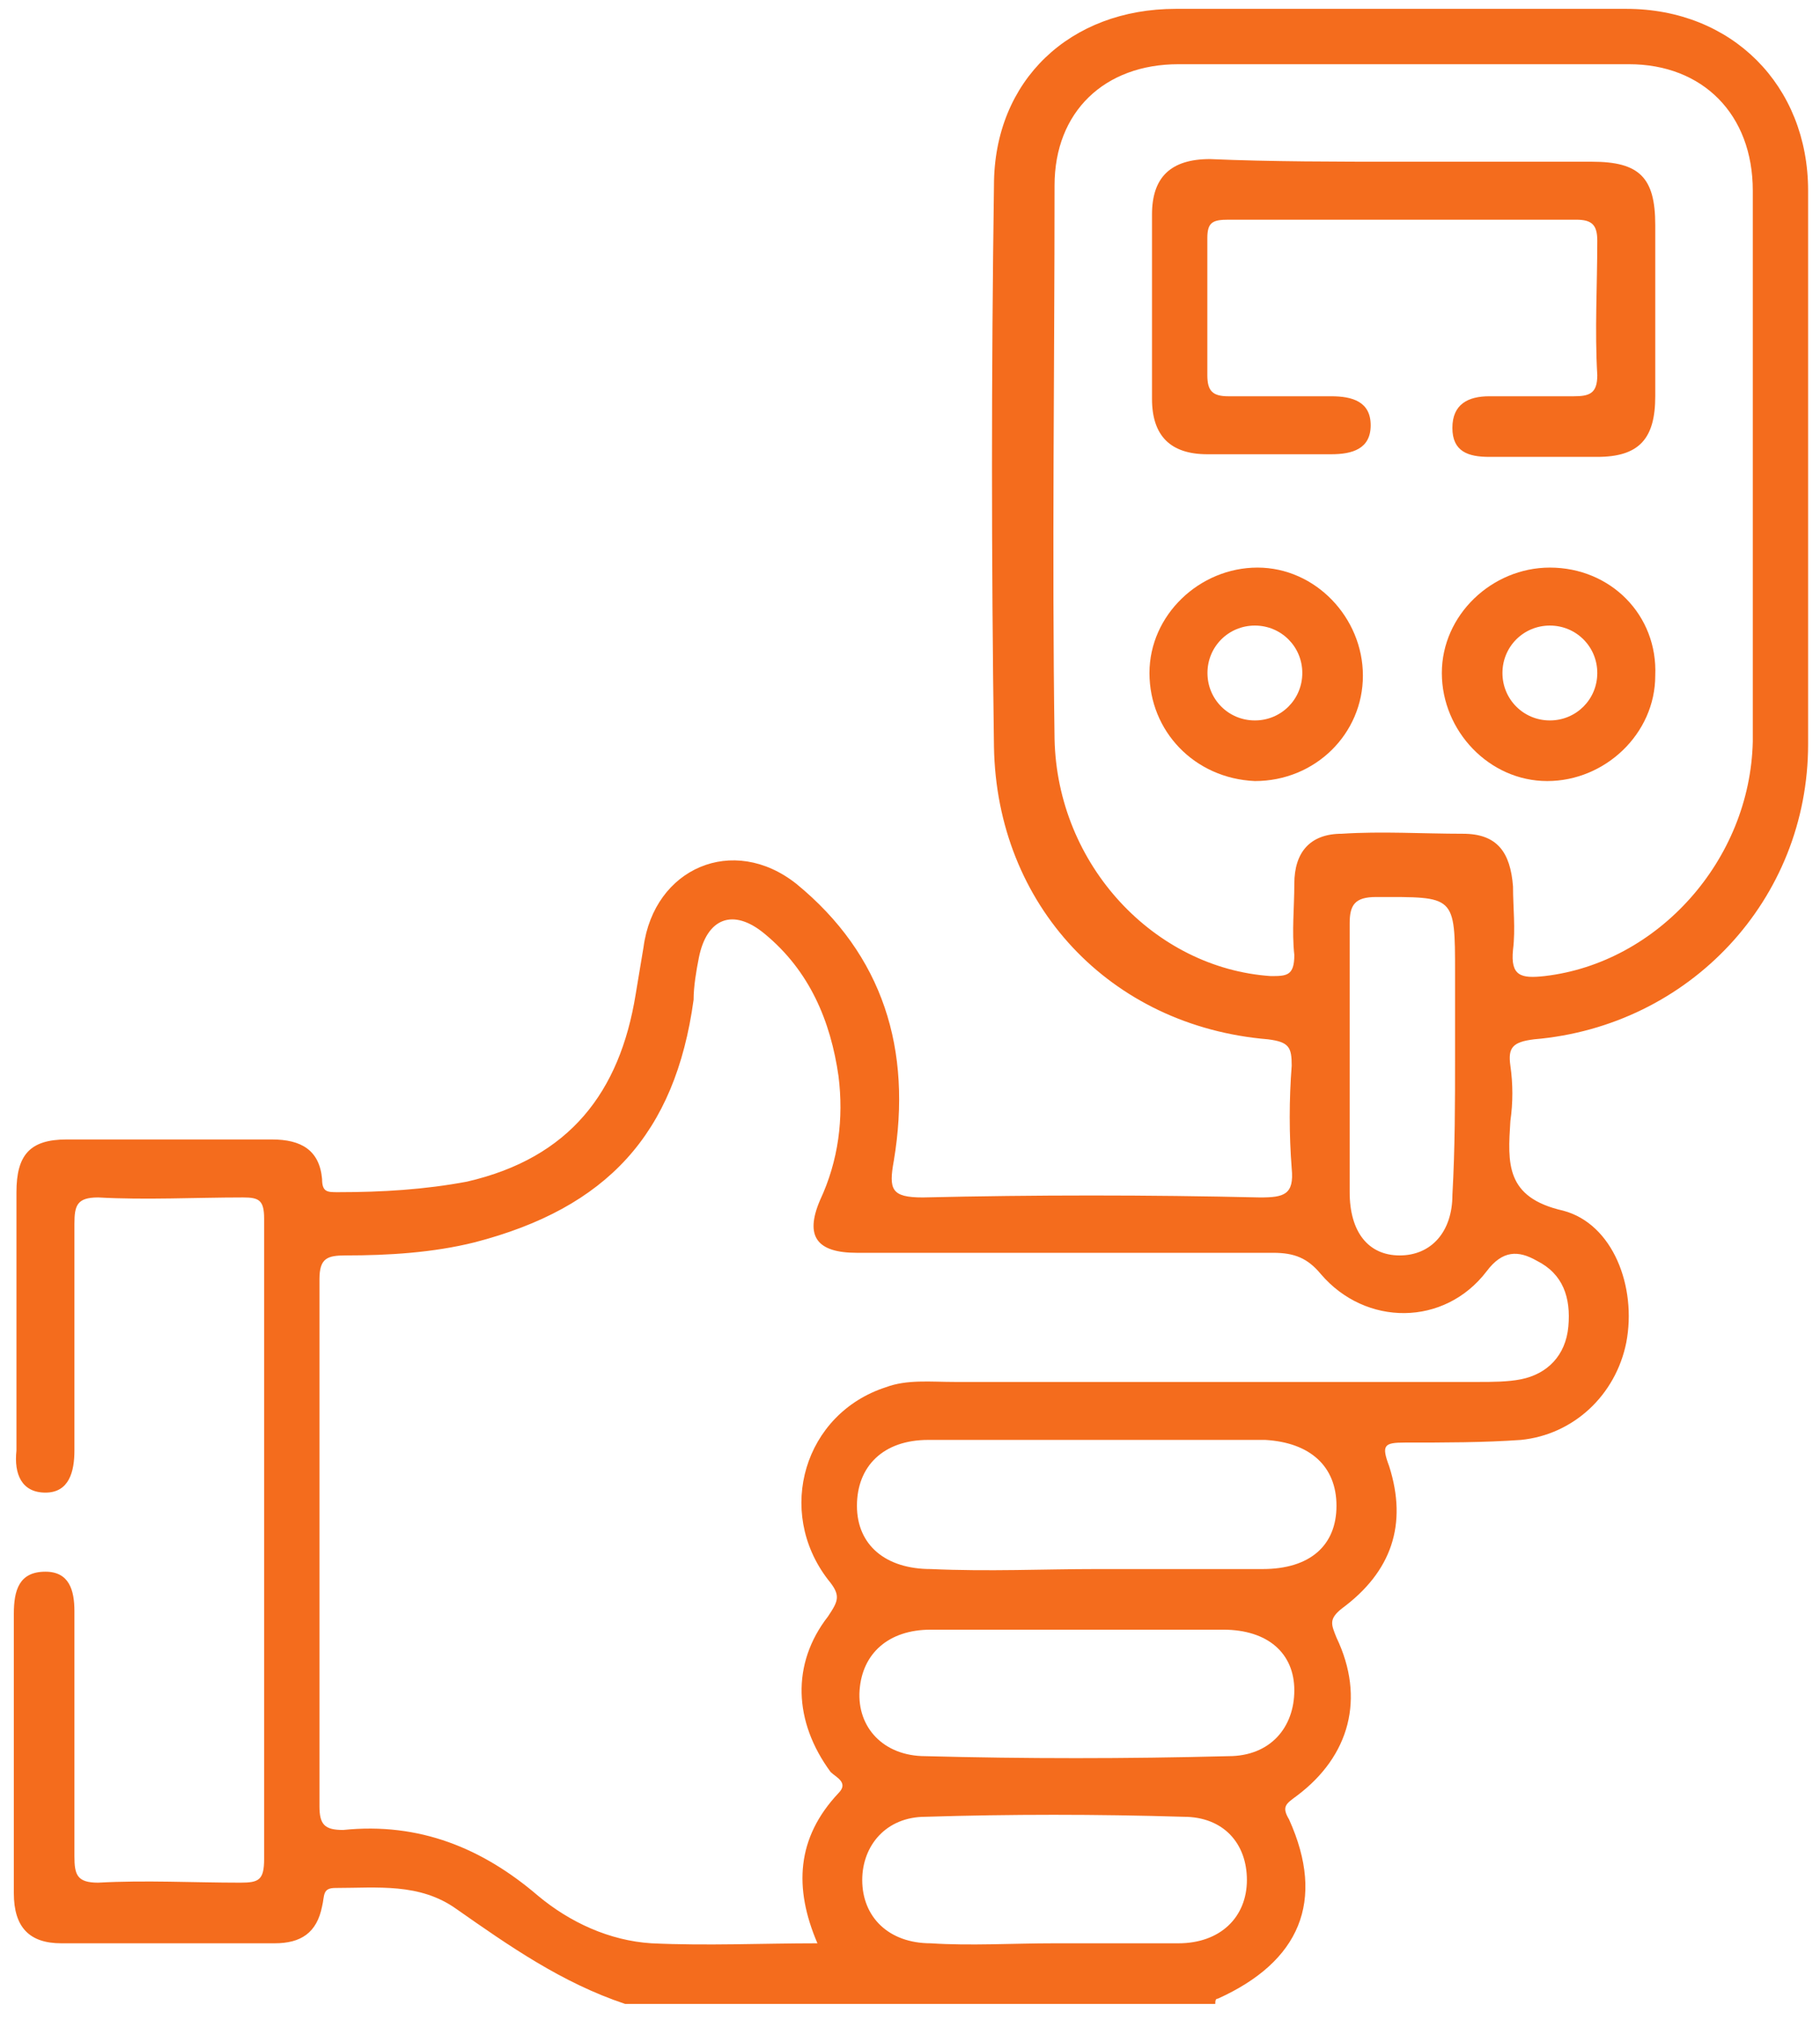 <svg width="73" height="81" viewBox="0 0 73 81" fill="none" xmlns="http://www.w3.org/2000/svg">
<g clip-path="url(#clip0_796_1490)">
<path d="M25.073 80.356C22.536 79.51 20.423 78.031 18.309 76.551C16.829 75.494 15.139 75.706 13.448 75.706C12.919 75.706 13.025 76.023 12.919 76.445C12.708 77.502 12.074 77.925 11.017 77.925C8.164 77.925 5.31 77.925 2.457 77.925C1.189 77.925 0.555 77.291 0.555 75.917C0.555 72.218 0.555 68.414 0.555 64.715C0.555 63.764 0.766 63.024 1.823 63.024C2.774 63.024 2.985 63.764 2.985 64.609C2.985 67.885 2.985 71.161 2.985 74.437C2.985 75.177 3.091 75.494 3.937 75.494C5.839 75.388 7.741 75.494 9.643 75.494C10.383 75.494 10.594 75.388 10.594 74.543C10.594 65.983 10.594 57.423 10.594 48.863C10.594 48.123 10.383 48.017 9.749 48.017C7.847 48.017 5.839 48.123 3.937 48.017C3.091 48.017 2.985 48.334 2.985 49.074C2.985 52.139 2.985 55.098 2.985 58.163C2.985 59.008 2.774 59.853 1.823 59.853C0.872 59.853 0.555 59.114 0.66 58.163C0.66 54.675 0.66 51.188 0.66 47.806C0.66 46.326 1.189 45.692 2.668 45.692C5.416 45.692 8.164 45.692 10.911 45.692C12.074 45.692 12.814 46.115 12.919 47.278C12.919 47.806 13.131 47.806 13.553 47.806C15.35 47.806 17.041 47.7 18.732 47.383C22.853 46.432 24.861 43.79 25.495 39.88C25.601 39.246 25.707 38.612 25.812 37.978C26.235 34.807 29.405 33.433 31.942 35.441C35.429 38.295 36.592 42.099 35.852 46.538C35.641 47.7 35.746 48.017 37.014 48.017C41.559 47.912 45.997 47.912 50.541 48.017C51.493 48.017 51.915 47.912 51.81 46.855C51.704 45.481 51.704 44.107 51.81 42.733C51.81 41.993 51.704 41.782 50.858 41.676C44.518 41.148 39.974 36.287 39.868 29.946C39.762 22.443 39.762 14.939 39.868 7.436C39.868 3.209 42.932 0.355 47.16 0.355C53.184 0.355 59.207 0.355 65.231 0.355C69.458 0.355 72.523 3.42 72.523 7.647C72.523 15.045 72.523 22.443 72.523 29.84C72.523 36.075 67.767 41.148 61.532 41.676C60.687 41.782 60.475 41.993 60.581 42.733C60.687 43.473 60.687 44.213 60.581 44.953C60.475 46.643 60.37 48.017 62.695 48.546C64.703 49.074 65.654 51.61 65.231 53.83C64.808 55.943 63.117 57.529 61.004 57.74C59.524 57.846 57.939 57.846 56.354 57.846C55.508 57.846 55.403 57.951 55.72 58.797C56.46 61.122 55.825 63.024 53.818 64.503C53.289 64.926 53.395 65.138 53.606 65.666C54.769 68.097 54.135 70.421 52.021 72.007C51.598 72.324 51.387 72.429 51.704 72.958C53.184 76.234 52.127 78.665 48.851 80.144C48.745 80.144 48.745 80.25 48.745 80.356C40.819 80.356 32.893 80.356 25.073 80.356ZM32.787 77.925C31.836 75.706 31.942 73.698 33.633 71.901C34.055 71.478 33.527 71.267 33.316 71.056C31.836 69.048 31.73 66.723 33.21 64.82C33.633 64.186 33.738 63.975 33.21 63.341C31.096 60.593 32.259 56.683 35.535 55.626C36.38 55.309 37.331 55.415 38.283 55.415C45.258 55.415 52.338 55.415 59.313 55.415C59.841 55.415 60.475 55.415 61.004 55.309C62.061 55.098 62.8 54.358 62.906 53.196C63.012 52.033 62.695 51.082 61.638 50.554C60.898 50.131 60.264 50.131 59.63 50.976C57.939 53.196 54.769 53.196 52.972 51.082C52.444 50.448 51.915 50.237 51.07 50.237C45.469 50.237 39.973 50.237 34.372 50.237C32.787 50.237 32.259 49.602 32.893 48.123C33.633 46.538 33.844 44.847 33.633 43.156C33.316 40.937 32.47 38.929 30.674 37.449C29.405 36.392 28.349 36.815 28.032 38.4C27.926 38.929 27.82 39.563 27.82 40.091C27.081 45.481 24.333 48.44 19.049 49.814C17.358 50.237 15.561 50.342 13.87 50.342C13.131 50.342 12.814 50.448 12.814 51.293C12.814 58.374 12.814 65.454 12.814 72.429C12.814 73.169 13.025 73.381 13.765 73.381C16.829 73.064 19.366 74.12 21.585 76.023C22.853 77.079 24.439 77.819 26.129 77.925C28.349 78.031 30.568 77.925 32.787 77.925ZM70.304 18.744C70.304 15.045 70.304 11.346 70.304 7.647C70.304 4.583 68.296 2.575 65.337 2.575C59.313 2.575 53.289 2.575 47.266 2.575C44.306 2.575 42.298 4.477 42.298 7.436C42.298 14.834 42.193 22.231 42.298 29.629C42.404 34.702 46.314 38.823 50.964 39.14C51.598 39.14 51.915 39.14 51.915 38.295C51.81 37.344 51.915 36.392 51.915 35.441C51.915 34.173 52.549 33.433 53.818 33.433C55.403 33.328 57.094 33.433 58.679 33.433C60.053 33.433 60.581 34.173 60.687 35.547C60.687 36.392 60.792 37.238 60.687 38.083C60.581 39.14 61.004 39.246 61.955 39.14C66.499 38.612 70.198 34.49 70.304 29.735C70.304 26.247 70.304 22.548 70.304 18.744ZM43.989 62.918C46.209 62.918 48.428 62.918 50.647 62.918C52.549 62.918 53.606 61.967 53.606 60.382C53.606 58.797 52.549 57.846 50.753 57.74C46.209 57.74 41.77 57.74 37.226 57.74C35.429 57.74 34.372 58.797 34.372 60.382C34.372 61.967 35.535 62.918 37.331 62.918C39.657 63.024 41.876 62.918 43.989 62.918ZM43.25 65.349C41.242 65.349 39.339 65.349 37.331 65.349C35.641 65.349 34.584 66.3 34.478 67.779C34.372 69.259 35.429 70.421 37.12 70.421C41.136 70.527 45.152 70.527 49.273 70.421C50.964 70.421 51.915 69.259 51.915 67.779C51.915 66.3 50.858 65.349 49.062 65.349C47.16 65.349 45.258 65.349 43.25 65.349ZM42.298 77.925C43.989 77.925 45.68 77.925 47.266 77.925C48.956 77.925 50.013 76.868 50.013 75.388C50.013 73.909 49.062 72.852 47.477 72.852C43.989 72.746 40.502 72.746 37.12 72.852C35.535 72.852 34.584 74.015 34.584 75.388C34.584 76.868 35.641 77.925 37.331 77.925C38.917 78.031 40.608 77.925 42.298 77.925ZM58.362 42.416C58.362 41.254 58.362 40.091 58.362 39.035C58.362 35.864 58.362 35.97 55.191 35.97C54.346 35.97 54.135 36.287 54.135 37.026C54.135 40.62 54.135 44.213 54.135 47.806C54.135 49.391 54.874 50.342 56.142 50.342C57.411 50.342 58.256 49.391 58.256 47.912C58.362 46.009 58.362 44.213 58.362 42.416Z" fill="#F46C1D"/>
<path d="M56.247 6.485C58.783 6.485 61.319 6.485 63.856 6.485C65.758 6.485 66.392 7.119 66.392 9.021C66.392 11.346 66.392 13.565 66.392 15.89C66.392 17.581 65.758 18.321 64.067 18.321C62.587 18.321 61.214 18.321 59.734 18.321C58.889 18.321 58.255 18.109 58.255 17.158C58.255 16.207 58.889 15.89 59.734 15.89C60.897 15.89 62.059 15.89 63.116 15.89C63.75 15.89 64.067 15.784 64.067 15.045C63.961 13.248 64.067 11.452 64.067 9.655C64.067 9.021 63.856 8.81 63.221 8.81C58.572 8.81 53.922 8.81 49.272 8.81C48.638 8.81 48.426 8.915 48.426 9.549C48.426 11.346 48.426 13.248 48.426 15.045C48.426 15.679 48.638 15.89 49.272 15.89C50.645 15.89 52.019 15.89 53.393 15.89C54.239 15.89 54.978 16.102 54.978 17.053C54.978 18.004 54.239 18.215 53.393 18.215C51.702 18.215 50.011 18.215 48.426 18.215C46.947 18.215 46.207 17.475 46.207 15.996C46.207 13.565 46.207 11.134 46.207 8.598C46.207 7.119 46.947 6.379 48.532 6.379C50.963 6.485 53.605 6.485 56.247 6.485Z" fill="#F46C1D"/>
<path d="M46.105 26.987C46.105 24.662 48.114 22.76 50.438 22.76C52.763 22.76 54.666 24.768 54.666 27.093C54.666 29.418 52.763 31.32 50.333 31.32C47.902 31.214 46.105 29.312 46.105 26.987ZM50.333 25.085C49.276 25.085 48.431 25.93 48.431 26.987C48.431 28.044 49.276 28.889 50.333 28.889C51.389 28.889 52.235 28.044 52.235 26.987C52.235 25.93 51.389 25.085 50.333 25.085Z" fill="#F46C1D"/>
<path d="M66.392 27.093C66.392 29.418 64.384 31.32 62.059 31.32C59.734 31.32 57.832 29.312 57.832 26.987C57.832 24.662 59.84 22.76 62.165 22.76C64.596 22.76 66.498 24.662 66.392 27.093ZM64.067 26.987C64.067 25.93 63.222 25.085 62.165 25.085C61.108 25.085 60.263 25.93 60.263 26.987C60.263 28.044 61.108 28.889 62.165 28.889C63.222 28.889 64.067 28.044 64.067 26.987Z" fill="#F46C1D"/>
</g>
<defs>
<clipPath id="clip0_796_1490">
<rect width="73" height="81" fill="white"/>
</clipPath>
</defs>
</svg>
